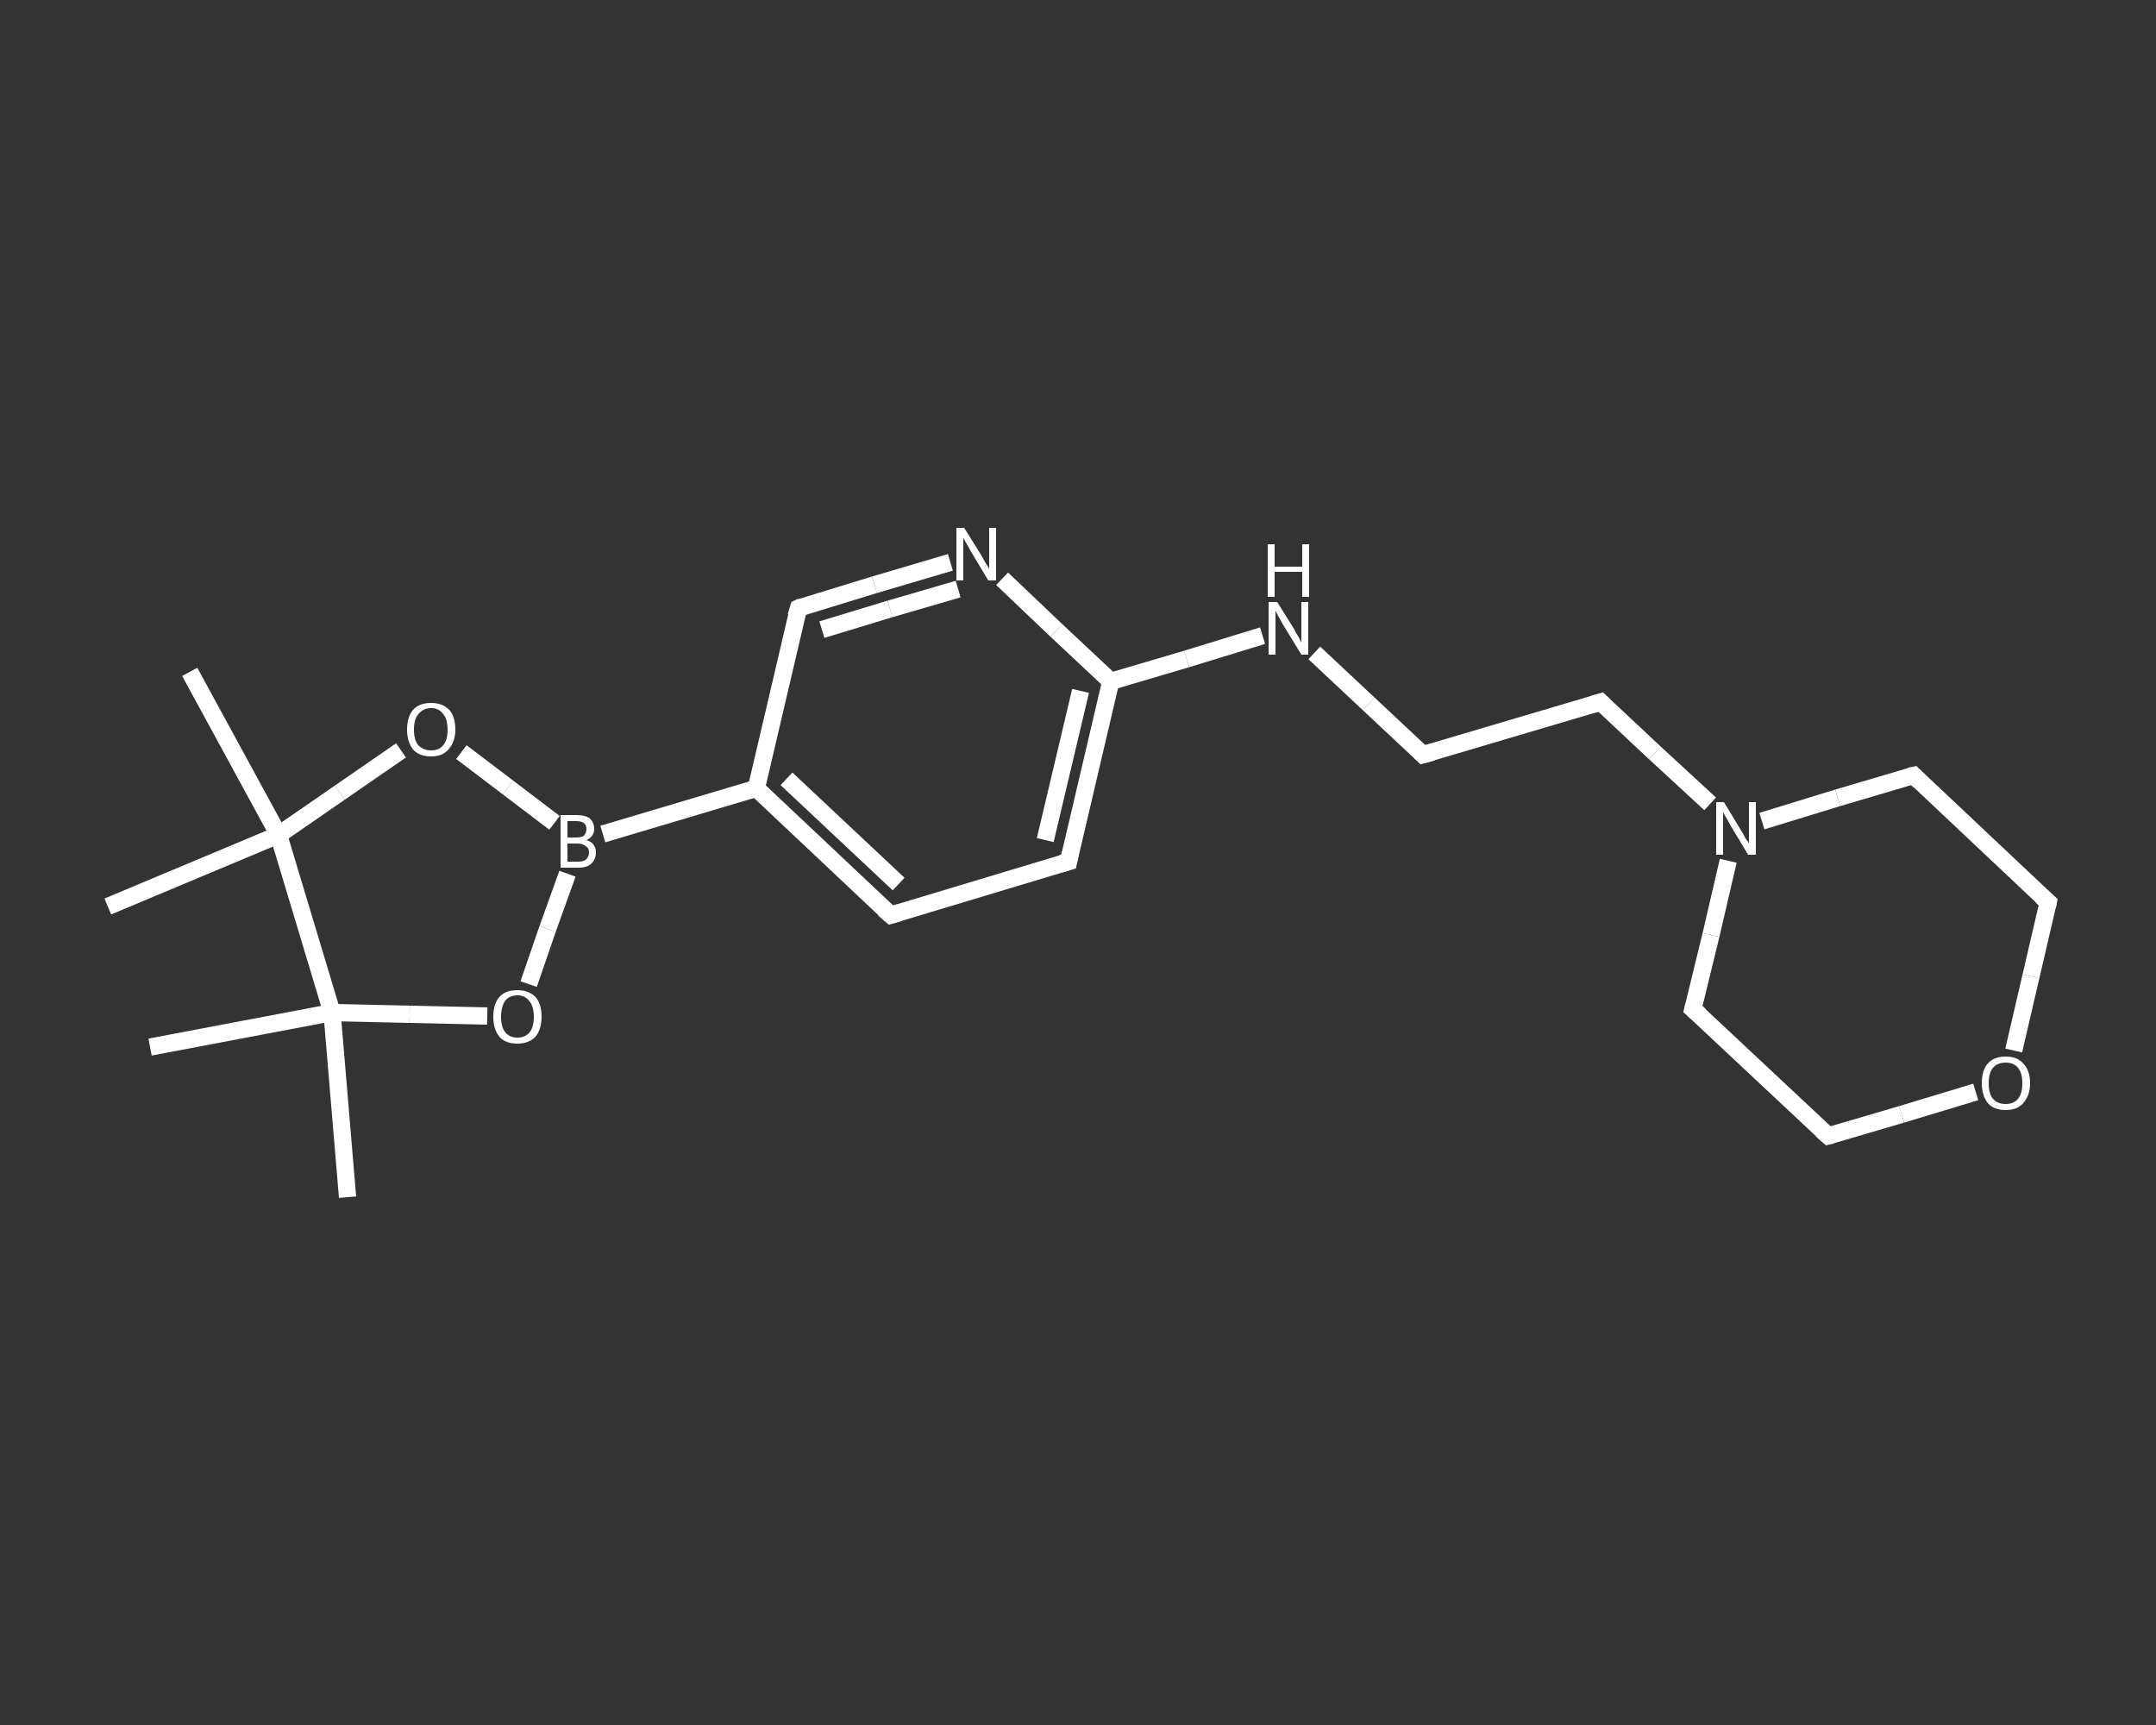 <?xml version='1.0' encoding='iso-8859-1'?>
<svg version='1.1' baseProfile='full'
              xmlns='http://www.w3.org/2000/svg'
                      xmlns:rdkit='http://www.rdkit.org/xml'
                      xmlns:xlink='http://www.w3.org/1999/xlink'
                  xml:space='preserve'
width='250px' height='200px' viewBox='0 0 250 200'>
<rect x="0" y="0" width="250" height="200" fill="#333333" stroke="none"/>
<!-- END OF HEADER -->
<rect style='opacity:1.0;fill:transparent;stroke:none' width='250.0' height='200.0' x='0.0' y='0.0'> </rect>
<path class='bond-0 atom-0 atom-1' d='M 40.3,138.8 L 38.5,117.4' style='fill:none;fill-rule:evenodd;stroke:#FFFFFF;stroke-width:2.0px;stroke-linecap:butt;stroke-linejoin:miter;stroke-opacity:1' />
<path class='bond-1 atom-1 atom-2' d='M 38.5,117.4 L 17.4,121.4' style='fill:none;fill-rule:evenodd;stroke:#FFFFFF;stroke-width:2.0px;stroke-linecap:butt;stroke-linejoin:miter;stroke-opacity:1' />
<path class='bond-2 atom-1 atom-3' d='M 38.5,117.4 L 47.5,117.6' style='fill:none;fill-rule:evenodd;stroke:#FFFFFF;stroke-width:2.0px;stroke-linecap:butt;stroke-linejoin:miter;stroke-opacity:1' />
<path class='bond-2 atom-1 atom-3' d='M 47.5,117.6 L 56.5,117.8' style='fill:none;fill-rule:evenodd;stroke:#FFFFFF;stroke-width:2.0px;stroke-linecap:butt;stroke-linejoin:miter;stroke-opacity:1' />
<path class='bond-3 atom-3 atom-4' d='M 61.3,114.1 L 63.5,107.7' style='fill:none;fill-rule:evenodd;stroke:#FFFFFF;stroke-width:2.0px;stroke-linecap:butt;stroke-linejoin:miter;stroke-opacity:1' />
<path class='bond-3 atom-3 atom-4' d='M 63.5,107.7 L 65.8,101.3' style='fill:none;fill-rule:evenodd;stroke:#FFFFFF;stroke-width:2.0px;stroke-linecap:butt;stroke-linejoin:miter;stroke-opacity:1' />
<path class='bond-4 atom-4 atom-5' d='M 69.9,96.7 L 87.7,91.4' style='fill:none;fill-rule:evenodd;stroke:#FFFFFF;stroke-width:2.0px;stroke-linecap:butt;stroke-linejoin:miter;stroke-opacity:1' />
<path class='bond-5 atom-5 atom-6' d='M 87.7,91.4 L 103.3,106.1' style='fill:none;fill-rule:evenodd;stroke:#FFFFFF;stroke-width:2.0px;stroke-linecap:butt;stroke-linejoin:miter;stroke-opacity:1' />
<path class='bond-5 atom-5 atom-6' d='M 91.2,90.3 L 104.2,102.5' style='fill:none;fill-rule:evenodd;stroke:#FFFFFF;stroke-width:2.0px;stroke-linecap:butt;stroke-linejoin:miter;stroke-opacity:1' />
<path class='bond-6 atom-6 atom-7' d='M 103.3,106.1 L 123.9,99.9' style='fill:none;fill-rule:evenodd;stroke:#FFFFFF;stroke-width:2.0px;stroke-linecap:butt;stroke-linejoin:miter;stroke-opacity:1' />
<path class='bond-7 atom-7 atom-8' d='M 123.9,99.9 L 128.8,79.0' style='fill:none;fill-rule:evenodd;stroke:#FFFFFF;stroke-width:2.0px;stroke-linecap:butt;stroke-linejoin:miter;stroke-opacity:1' />
<path class='bond-7 atom-7 atom-8' d='M 121.2,97.4 L 125.3,80.1' style='fill:none;fill-rule:evenodd;stroke:#FFFFFF;stroke-width:2.0px;stroke-linecap:butt;stroke-linejoin:miter;stroke-opacity:1' />
<path class='bond-8 atom-8 atom-9' d='M 128.8,79.0 L 137.6,76.4' style='fill:none;fill-rule:evenodd;stroke:#FFFFFF;stroke-width:2.0px;stroke-linecap:butt;stroke-linejoin:miter;stroke-opacity:1' />
<path class='bond-8 atom-8 atom-9' d='M 137.6,76.4 L 146.4,73.7' style='fill:none;fill-rule:evenodd;stroke:#FFFFFF;stroke-width:2.0px;stroke-linecap:butt;stroke-linejoin:miter;stroke-opacity:1' />
<path class='bond-9 atom-9 atom-10' d='M 152.4,75.7 L 158.7,81.6' style='fill:none;fill-rule:evenodd;stroke:#FFFFFF;stroke-width:2.0px;stroke-linecap:butt;stroke-linejoin:miter;stroke-opacity:1' />
<path class='bond-9 atom-9 atom-10' d='M 158.7,81.6 L 165.0,87.5' style='fill:none;fill-rule:evenodd;stroke:#FFFFFF;stroke-width:2.0px;stroke-linecap:butt;stroke-linejoin:miter;stroke-opacity:1' />
<path class='bond-10 atom-10 atom-11' d='M 165.0,87.5 L 185.6,81.4' style='fill:none;fill-rule:evenodd;stroke:#FFFFFF;stroke-width:2.0px;stroke-linecap:butt;stroke-linejoin:miter;stroke-opacity:1' />
<path class='bond-11 atom-11 atom-12' d='M 185.6,81.4 L 191.9,87.3' style='fill:none;fill-rule:evenodd;stroke:#FFFFFF;stroke-width:2.0px;stroke-linecap:butt;stroke-linejoin:miter;stroke-opacity:1' />
<path class='bond-11 atom-11 atom-12' d='M 191.9,87.3 L 198.3,93.2' style='fill:none;fill-rule:evenodd;stroke:#FFFFFF;stroke-width:2.0px;stroke-linecap:butt;stroke-linejoin:miter;stroke-opacity:1' />
<path class='bond-12 atom-12 atom-13' d='M 200.4,99.8 L 198.4,108.4' style='fill:none;fill-rule:evenodd;stroke:#FFFFFF;stroke-width:2.0px;stroke-linecap:butt;stroke-linejoin:miter;stroke-opacity:1' />
<path class='bond-12 atom-12 atom-13' d='M 198.4,108.4 L 196.3,117.0' style='fill:none;fill-rule:evenodd;stroke:#FFFFFF;stroke-width:2.0px;stroke-linecap:butt;stroke-linejoin:miter;stroke-opacity:1' />
<path class='bond-13 atom-13 atom-14' d='M 196.3,117.0 L 212.0,131.7' style='fill:none;fill-rule:evenodd;stroke:#FFFFFF;stroke-width:2.0px;stroke-linecap:butt;stroke-linejoin:miter;stroke-opacity:1' />
<path class='bond-14 atom-14 atom-15' d='M 212.0,131.7 L 220.5,129.2' style='fill:none;fill-rule:evenodd;stroke:#FFFFFF;stroke-width:2.0px;stroke-linecap:butt;stroke-linejoin:miter;stroke-opacity:1' />
<path class='bond-14 atom-14 atom-15' d='M 220.5,129.2 L 229.1,126.6' style='fill:none;fill-rule:evenodd;stroke:#FFFFFF;stroke-width:2.0px;stroke-linecap:butt;stroke-linejoin:miter;stroke-opacity:1' />
<path class='bond-15 atom-15 atom-16' d='M 233.5,121.8 L 235.5,113.2' style='fill:none;fill-rule:evenodd;stroke:#FFFFFF;stroke-width:2.0px;stroke-linecap:butt;stroke-linejoin:miter;stroke-opacity:1' />
<path class='bond-15 atom-15 atom-16' d='M 235.5,113.2 L 237.5,104.6' style='fill:none;fill-rule:evenodd;stroke:#FFFFFF;stroke-width:2.0px;stroke-linecap:butt;stroke-linejoin:miter;stroke-opacity:1' />
<path class='bond-16 atom-16 atom-17' d='M 237.5,104.6 L 221.9,89.9' style='fill:none;fill-rule:evenodd;stroke:#FFFFFF;stroke-width:2.0px;stroke-linecap:butt;stroke-linejoin:miter;stroke-opacity:1' />
<path class='bond-17 atom-8 atom-18' d='M 128.8,79.0 L 122.5,73.1' style='fill:none;fill-rule:evenodd;stroke:#FFFFFF;stroke-width:2.0px;stroke-linecap:butt;stroke-linejoin:miter;stroke-opacity:1' />
<path class='bond-17 atom-8 atom-18' d='M 122.5,73.1 L 116.2,67.1' style='fill:none;fill-rule:evenodd;stroke:#FFFFFF;stroke-width:2.0px;stroke-linecap:butt;stroke-linejoin:miter;stroke-opacity:1' />
<path class='bond-18 atom-18 atom-19' d='M 110.2,65.2 L 101.4,67.8' style='fill:none;fill-rule:evenodd;stroke:#FFFFFF;stroke-width:2.0px;stroke-linecap:butt;stroke-linejoin:miter;stroke-opacity:1' />
<path class='bond-18 atom-18 atom-19' d='M 101.4,67.8 L 92.6,70.5' style='fill:none;fill-rule:evenodd;stroke:#FFFFFF;stroke-width:2.0px;stroke-linecap:butt;stroke-linejoin:miter;stroke-opacity:1' />
<path class='bond-18 atom-18 atom-19' d='M 111.1,68.3 L 103.2,70.6' style='fill:none;fill-rule:evenodd;stroke:#FFFFFF;stroke-width:2.0px;stroke-linecap:butt;stroke-linejoin:miter;stroke-opacity:1' />
<path class='bond-18 atom-18 atom-19' d='M 103.2,70.6 L 95.3,73.0' style='fill:none;fill-rule:evenodd;stroke:#FFFFFF;stroke-width:2.0px;stroke-linecap:butt;stroke-linejoin:miter;stroke-opacity:1' />
<path class='bond-19 atom-4 atom-20' d='M 64.3,95.4 L 58.9,91.3' style='fill:none;fill-rule:evenodd;stroke:#FFFFFF;stroke-width:2.0px;stroke-linecap:butt;stroke-linejoin:miter;stroke-opacity:1' />
<path class='bond-19 atom-4 atom-20' d='M 58.9,91.3 L 53.5,87.2' style='fill:none;fill-rule:evenodd;stroke:#FFFFFF;stroke-width:2.0px;stroke-linecap:butt;stroke-linejoin:miter;stroke-opacity:1' />
<path class='bond-20 atom-20 atom-21' d='M 46.5,87.0 L 39.4,91.9' style='fill:none;fill-rule:evenodd;stroke:#FFFFFF;stroke-width:2.0px;stroke-linecap:butt;stroke-linejoin:miter;stroke-opacity:1' />
<path class='bond-20 atom-20 atom-21' d='M 39.4,91.9 L 32.3,96.8' style='fill:none;fill-rule:evenodd;stroke:#FFFFFF;stroke-width:2.0px;stroke-linecap:butt;stroke-linejoin:miter;stroke-opacity:1' />
<path class='bond-21 atom-21 atom-22' d='M 32.3,96.8 L 12.5,105.1' style='fill:none;fill-rule:evenodd;stroke:#FFFFFF;stroke-width:2.0px;stroke-linecap:butt;stroke-linejoin:miter;stroke-opacity:1' />
<path class='bond-22 atom-21 atom-23' d='M 32.3,96.8 L 22.0,77.9' style='fill:none;fill-rule:evenodd;stroke:#FFFFFF;stroke-width:2.0px;stroke-linecap:butt;stroke-linejoin:miter;stroke-opacity:1' />
<path class='bond-23 atom-21 atom-1' d='M 32.3,96.8 L 38.5,117.4' style='fill:none;fill-rule:evenodd;stroke:#FFFFFF;stroke-width:2.0px;stroke-linecap:butt;stroke-linejoin:miter;stroke-opacity:1' />
<path class='bond-24 atom-19 atom-5' d='M 92.6,70.5 L 87.7,91.4' style='fill:none;fill-rule:evenodd;stroke:#FFFFFF;stroke-width:2.0px;stroke-linecap:butt;stroke-linejoin:miter;stroke-opacity:1' />
<path class='bond-25 atom-17 atom-12' d='M 221.9,89.9 L 213.1,92.5' style='fill:none;fill-rule:evenodd;stroke:#FFFFFF;stroke-width:2.0px;stroke-linecap:butt;stroke-linejoin:miter;stroke-opacity:1' />
<path class='bond-25 atom-17 atom-12' d='M 213.1,92.5 L 204.3,95.2' style='fill:none;fill-rule:evenodd;stroke:#FFFFFF;stroke-width:2.0px;stroke-linecap:butt;stroke-linejoin:miter;stroke-opacity:1' />
<path d='M 102.5,105.4 L 103.3,106.1 L 104.3,105.8' style='fill:none;stroke:#FFFFFF;stroke-width:2.0px;stroke-linecap:butt;stroke-linejoin:miter;stroke-opacity:1;' />
<path d='M 122.9,100.2 L 123.9,99.9 L 124.1,98.9' style='fill:none;stroke:#FFFFFF;stroke-width:2.0px;stroke-linecap:butt;stroke-linejoin:miter;stroke-opacity:1;' />
<path d='M 164.7,87.2 L 165.0,87.5 L 166.1,87.2' style='fill:none;stroke:#FFFFFF;stroke-width:2.0px;stroke-linecap:butt;stroke-linejoin:miter;stroke-opacity:1;' />
<path d='M 184.6,81.7 L 185.6,81.4 L 185.9,81.7' style='fill:none;stroke:#FFFFFF;stroke-width:2.0px;stroke-linecap:butt;stroke-linejoin:miter;stroke-opacity:1;' />
<path d='M 196.4,116.6 L 196.3,117.0 L 197.1,117.7' style='fill:none;stroke:#FFFFFF;stroke-width:2.0px;stroke-linecap:butt;stroke-linejoin:miter;stroke-opacity:1;' />
<path d='M 211.2,131.0 L 212.0,131.7 L 212.4,131.6' style='fill:none;stroke:#FFFFFF;stroke-width:2.0px;stroke-linecap:butt;stroke-linejoin:miter;stroke-opacity:1;' />
<path d='M 237.4,105.1 L 237.5,104.6 L 236.7,103.9' style='fill:none;stroke:#FFFFFF;stroke-width:2.0px;stroke-linecap:butt;stroke-linejoin:miter;stroke-opacity:1;' />
<path d='M 222.6,90.6 L 221.9,89.9 L 221.4,90.0' style='fill:none;stroke:#FFFFFF;stroke-width:2.0px;stroke-linecap:butt;stroke-linejoin:miter;stroke-opacity:1;' />
<path d='M 93.0,70.3 L 92.6,70.5 L 92.3,71.5' style='fill:none;stroke:#FFFFFF;stroke-width:2.0px;stroke-linecap:butt;stroke-linejoin:miter;stroke-opacity:1;' />
<path class='atom-3' d='M 57.2 117.9
Q 57.2 116.4, 57.9 115.6
Q 58.6 114.8, 60.0 114.8
Q 61.3 114.8, 62.1 115.6
Q 62.8 116.4, 62.8 117.9
Q 62.8 119.3, 62.1 120.2
Q 61.3 121.0, 60.0 121.0
Q 58.6 121.0, 57.9 120.2
Q 57.2 119.3, 57.2 117.9
M 60.0 120.3
Q 60.9 120.3, 61.4 119.7
Q 61.9 119.1, 61.9 117.9
Q 61.9 116.7, 61.4 116.1
Q 60.9 115.4, 60.0 115.4
Q 59.1 115.4, 58.6 116.0
Q 58.1 116.7, 58.1 117.9
Q 58.1 119.1, 58.6 119.7
Q 59.1 120.3, 60.0 120.3
' fill='#FFFFFF'/>
<path class='atom-4' d='M 68.0 97.4
Q 68.6 97.6, 68.8 97.9
Q 69.1 98.3, 69.1 98.8
Q 69.1 99.6, 68.6 100.1
Q 68.1 100.6, 67.1 100.6
L 65.0 100.6
L 65.0 94.5
L 66.8 94.5
Q 67.9 94.5, 68.4 94.9
Q 68.9 95.4, 68.9 96.1
Q 68.9 97.0, 68.0 97.4
M 65.8 95.2
L 65.8 97.1
L 66.8 97.1
Q 67.4 97.1, 67.7 96.9
Q 68.0 96.6, 68.0 96.1
Q 68.0 95.2, 66.8 95.2
L 65.8 95.2
M 67.1 99.9
Q 67.7 99.9, 68.0 99.6
Q 68.3 99.3, 68.3 98.8
Q 68.3 98.3, 67.9 98.1
Q 67.6 97.8, 66.9 97.8
L 65.8 97.8
L 65.8 99.9
L 67.1 99.9
' fill='#FFFFFF'/>
<path class='atom-9' d='M 148.1 69.8
L 150.1 73.0
Q 150.2 73.3, 150.6 73.9
Q 150.9 74.5, 150.9 74.5
L 150.9 69.8
L 151.7 69.8
L 151.7 75.9
L 150.9 75.9
L 148.7 72.3
Q 148.5 71.9, 148.2 71.4
Q 148.0 71.0, 147.9 70.8
L 147.9 75.9
L 147.1 75.9
L 147.1 69.8
L 148.1 69.8
' fill='#FFFFFF'/>
<path class='atom-9' d='M 147.0 63.1
L 147.8 63.1
L 147.8 65.7
L 151.0 65.7
L 151.0 63.1
L 151.8 63.1
L 151.8 69.2
L 151.0 69.2
L 151.0 66.3
L 147.8 66.3
L 147.8 69.2
L 147.0 69.2
L 147.0 63.1
' fill='#FFFFFF'/>
<path class='atom-12' d='M 199.9 93.0
L 201.9 96.3
Q 202.1 96.6, 202.4 97.2
Q 202.8 97.7, 202.8 97.8
L 202.8 93.0
L 203.6 93.0
L 203.6 99.1
L 202.7 99.1
L 200.6 95.6
Q 200.4 95.2, 200.1 94.7
Q 199.8 94.2, 199.8 94.1
L 199.8 99.1
L 199.0 99.1
L 199.0 93.0
L 199.9 93.0
' fill='#FFFFFF'/>
<path class='atom-15' d='M 229.8 125.6
Q 229.8 124.1, 230.5 123.3
Q 231.2 122.5, 232.6 122.5
Q 233.9 122.5, 234.6 123.3
Q 235.4 124.1, 235.4 125.6
Q 235.4 127.0, 234.6 127.9
Q 233.9 128.7, 232.6 128.7
Q 231.2 128.7, 230.5 127.9
Q 229.8 127.0, 229.8 125.6
M 232.6 128.0
Q 233.5 128.0, 234.0 127.4
Q 234.5 126.8, 234.5 125.6
Q 234.5 124.4, 234.0 123.8
Q 233.5 123.2, 232.6 123.2
Q 231.6 123.2, 231.1 123.8
Q 230.6 124.4, 230.6 125.6
Q 230.6 126.8, 231.1 127.4
Q 231.6 128.0, 232.6 128.0
' fill='#FFFFFF'/>
<path class='atom-18' d='M 111.8 61.2
L 113.8 64.4
Q 114.0 64.8, 114.3 65.3
Q 114.7 65.9, 114.7 66.0
L 114.7 61.2
L 115.5 61.2
L 115.5 67.3
L 114.6 67.3
L 112.5 63.8
Q 112.3 63.4, 112.0 62.9
Q 111.7 62.4, 111.7 62.3
L 111.7 67.3
L 110.9 67.3
L 110.9 61.2
L 111.8 61.2
' fill='#FFFFFF'/>
<path class='atom-20' d='M 47.2 84.6
Q 47.2 83.1, 47.9 82.3
Q 48.6 81.5, 50.0 81.5
Q 51.3 81.5, 52.1 82.3
Q 52.8 83.1, 52.8 84.6
Q 52.8 86.0, 52.0 86.9
Q 51.3 87.7, 50.0 87.7
Q 48.6 87.7, 47.9 86.9
Q 47.2 86.0, 47.2 84.6
M 50.0 87.0
Q 50.9 87.0, 51.4 86.4
Q 51.9 85.8, 51.9 84.6
Q 51.9 83.4, 51.4 82.8
Q 50.9 82.1, 50.0 82.1
Q 49.1 82.1, 48.5 82.8
Q 48.0 83.4, 48.0 84.6
Q 48.0 85.8, 48.5 86.4
Q 49.1 87.0, 50.0 87.0
' fill='#FFFFFF'/>
</svg>
